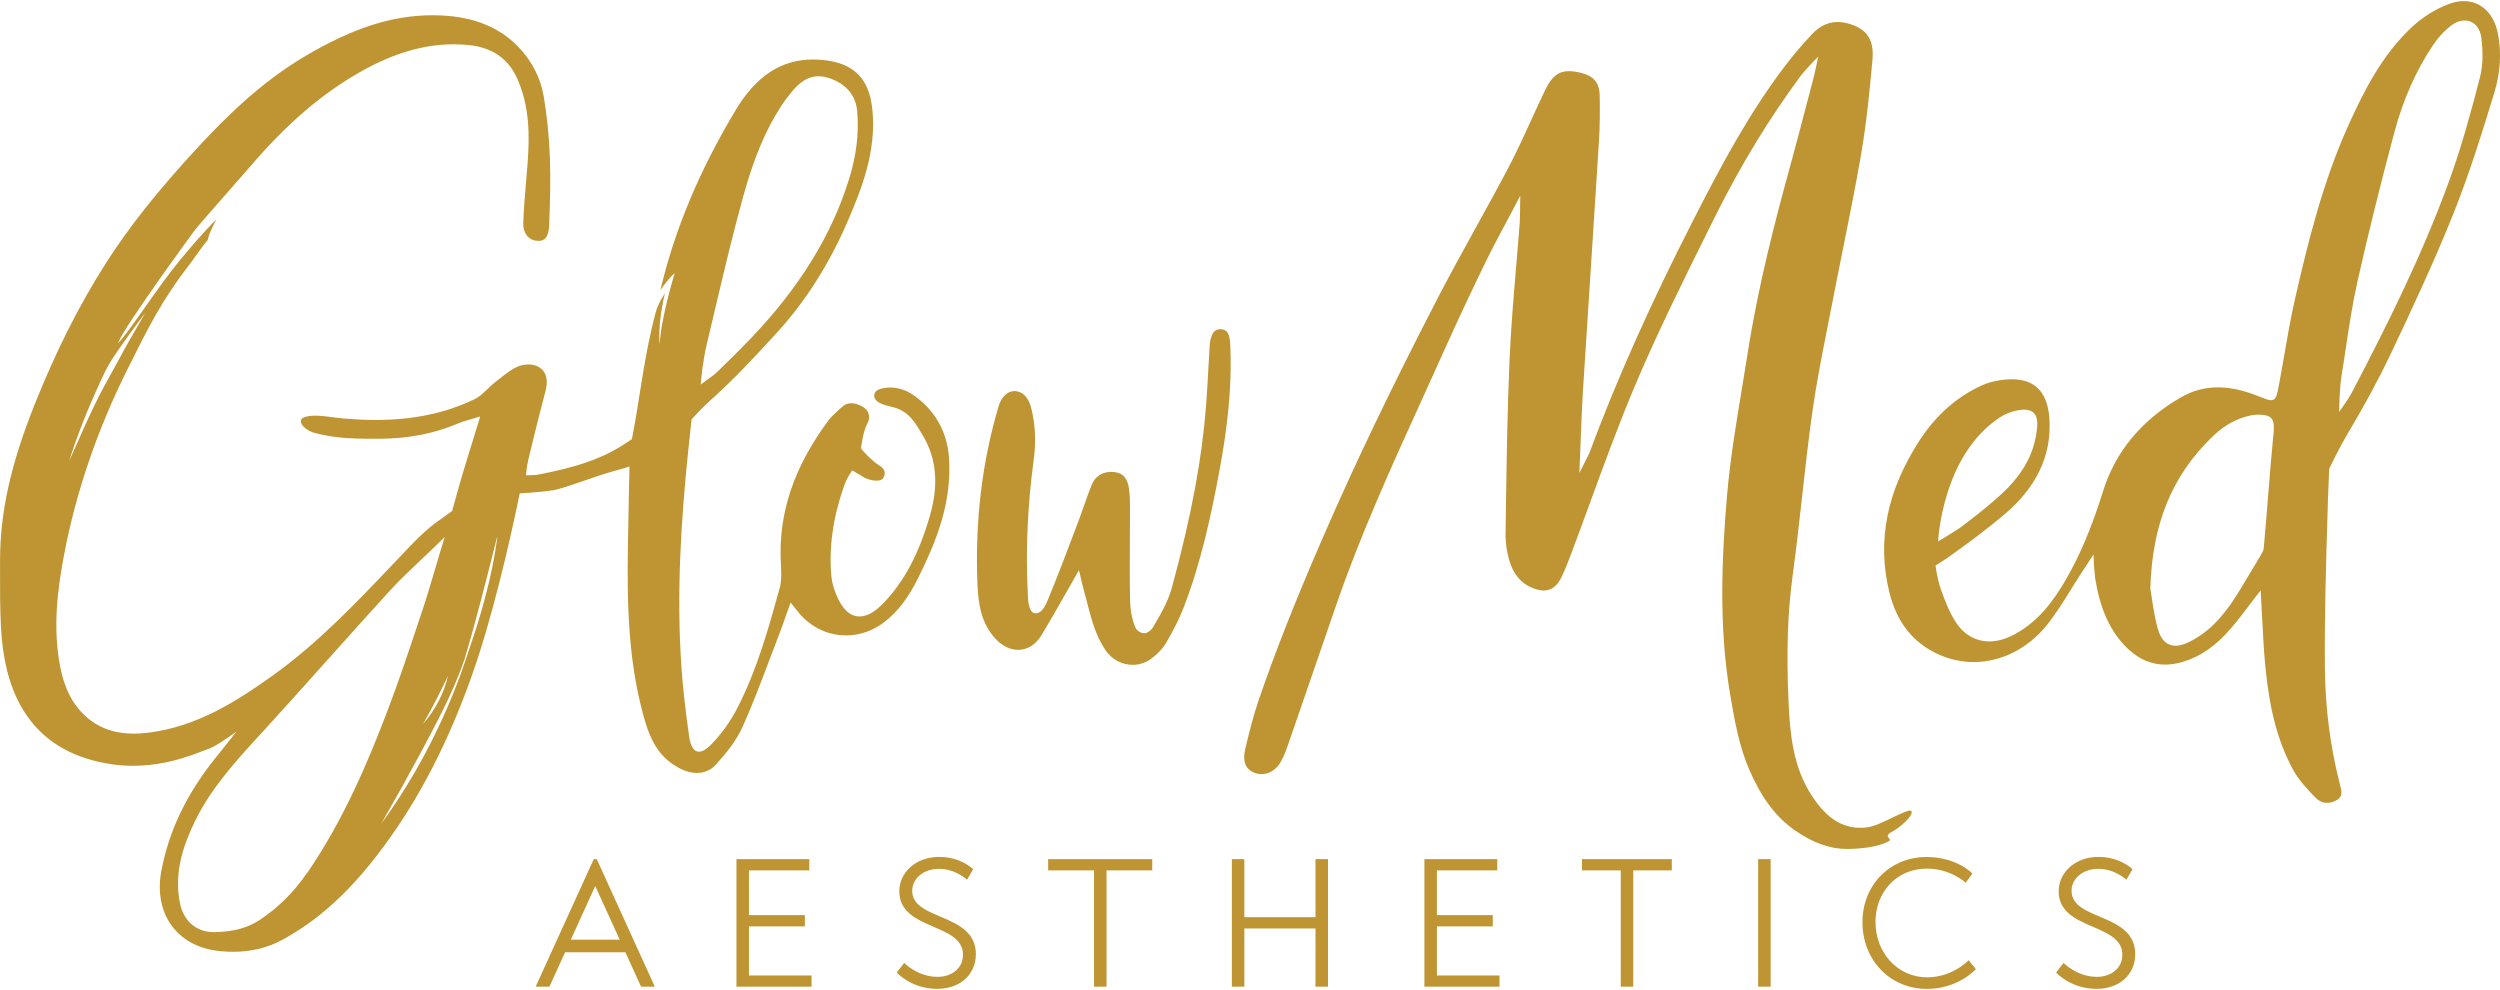 <svg xmlns="http://www.w3.org/2000/svg" id="Layer_1" viewBox="0 0 500 198"><defs><style>      .cls-1 {        fill: #be9532;      }    </style></defs><path class="cls-1" d="M189.81,91.63c-.36-5.43-2.97-9.89-7.55-12.89-1.29-.85-3.41-1.46-5.14-1.18-.61.1-2.28.25-2.28,1.62,0,1.26,1.98,1.86,3.44,2.17,3.58.75,4.9,3.45,6.25,5.69,2.78,4.61,3.25,9.88,1.45,16.12-2.22,7.66-5.19,13.23-9.35,17.53-1.68,1.73-3.26,2.6-4.72,2.6-1.94,0-3.51-1.5-4.69-4.45-.34-.85-.81-2.14-.93-3.44-.55-5.87.28-11.84,2.54-18.27.58-1.64,1.61-3.06,1.61-3.06,0,0,1.39.84,2.54,1.5.61.35,3.03,1.06,3.67.03.56-.91.35-1.79-.74-2.47-1.85-1.16-3.71-3.42-3.71-3.42,0,0,.35-3.36,1.29-5.06.34-.61.43-1.28.25-1.87-.18-.61-.62-1.12-1.28-1.48-.83-.45-1.55-.66-2.2-.66-.75,0-1.41.29-2.01.87-.23.22-.47.44-.71.66-.68.63-1.38,1.28-1.92,2.01-6.87,9.25-9.96,18.53-9.46,28.35l.02.39c.08,1.57.17,3.19-.24,4.67-2.21,8.01-4.5,16.29-8.48,24.03-1.4,2.73-3.24,5.27-5.31,7.36-.91.91-1.68,1.36-2.34,1.36-1.03,0-1.7-1.02-1.98-3.03-.78-5.53-1.25-9.76-1.53-13.7-1.05-14.84-.08-29.57,1.33-43.35.29-2.88.68-6.38.68-6.38,0,0,2.15-2.38,3.63-3.69,4.79-4.24,9.13-8.96,13.32-13.52,5.69-6.2,10.43-13.6,14.09-21.99,3.04-6.98,5.95-14.48,5.13-22.69-.18-1.76-.52-3.2-1.04-4.4-1.57-3.57-4.67-5.37-9.77-5.66-.37-.02-.73-.03-1.09-.03-6.31,0-11.36,3.3-15.43,10.09-7.31,12.18-12.25,24.02-15.08,36.08.54-.83,1.55-2.24,2.88-3.49,0,0-2.85,9.32-2.99,14.28,0,0-.56-3.49,1.01-10.17,0,0-1.38,2.01-1.86,3.87-2.14,8.13-3.02,15.8-4.24,22.67-.16.89-.5,2.61-.5,2.61,0,0-1.47.98-2.34,1.51-4.53,2.77-9.48,4.16-15.5,5.4-.67.14-1.36.26-1.86.26-.32,0-1.47.06-1.47.06,0,0,.13-1.79.49-3.26,1.21-5.04,2.33-9.51,3.42-13.65.44-1.66.29-3.04-.44-3.97-.64-.83-1.73-1.3-3-1.3-.66,0-1.34.13-1.97.37-1.33.52-2.54,1.48-3.71,2.42-.32.26-.66.52-.99.78-.51.39-1,.87-1.48,1.33-.79.76-1.6,1.56-2.58,2.03-5.79,2.81-12.27,4.17-19.84,4.17-1.9,0-3.94-.09-6.05-.26-.8-.07-1.6-.17-2.38-.27-1.22-.16-2.48-.33-3.71-.33-.42,0-2.79.08-2.79,1.03,0,1.27,1.83,2.17,2.7,2.41,4.56,1.25,9.07,1.18,12.88,1.18,5.86,0,11.1-1.02,16.03-3.12.67-.29,1.39-.49,2.22-.73.43-.12.91-.26,1.44-.43l.6-.19-.18.61c-.49,1.61-.97,3.17-1.44,4.67-1.09,3.52-2.12,6.85-3.04,10.19-.33,1.2-.95,3.44-.95,3.44,0,0-1.9,1.38-2.9,2.09-2.12,1.5-4,3.37-5.4,4.83-1.22,1.27-2.45,2.56-3.64,3.82-7.4,7.79-15.06,15.84-24.08,22.27-6.84,4.88-14.97,10.18-24.87,11.35-.97.11-1.9.17-2.77.17-4.09,0-7.37-1.24-10.01-3.8-2.37-2.3-3.91-5.4-4.71-9.49-1.57-8.02-.49-15.9.78-22.55,2.38-12.52,6.65-25,12.7-37.1,4.17-8.33,6.66-13.55,12.85-21.52.46-.6,2.29-3.33,3.18-4.25,0,0-.15-.52,1.7-4.12-2.42,2.36-6.09,6.55-9.28,10.69-3.69,4.8-8.79,12.65-10.43,14.09,1.56-3.82,15.55-22.83,15.55-22.83,1.2-1.49,8.58-9.79,10.99-12.6,7.28-8.5,14.27-14.5,21.99-18.87,6.54-3.71,12.64-5.51,18.64-5.51,1.02,0,2.06.05,3.09.16,4.63.47,7.88,2.73,9.65,6.72,2.52,5.67,2.47,11.59,2.04,17.14-.09,1.12-.18,2.26-.28,3.36-.23,2.72-.47,5.54-.57,8.31-.04,1.13.29,2.12.92,2.77.54.56,1.27.86,2.12.86,1.01,0,2.06-.4,2.16-3.34v-.26c.15-4.33.3-8.81.12-13.2-.17-4.26-.59-8.35-1.24-12.16-.62-3.65-2.37-7.05-5.06-9.84-3.77-3.91-8.8-5.97-15.38-6.29-.59-.03-1.2-.04-1.79-.04-8.01,0-15.85,2.51-25.41,8.14-9,5.3-16.21,12.54-21.5,18.25-8.08,8.74-13.79,15.94-18.5,23.33-5.29,8.3-9.92,17.5-14.16,28.12C2.16,92.81.03,102.42.01,111.98c0,.56,0,1.13,0,1.69-.01,3.86-.02,7.85.18,11.76.16,3.11.57,6,1.21,8.6,2.69,10.83,9.72,17.16,20.89,18.81,1.43.21,2.89.32,4.34.32,4.28,0,8.62-.89,13.28-2.72.89-.35,1.97-.66,2.91-1.18,1.82-.99,4.49-2.97,4.49-2.97,0,0-2.9,3.66-3,3.79-.25.31-.5.63-.75.93-.18.22-.36.44-.54.67-5.77,7.23-9.3,14.62-10.77,22.61-.77,4.18,0,8.07,2.17,10.95,2.14,2.85,5.43,4.57,9.53,4.98.91.09,1.82.14,2.68.14,3.63,0,6.96-.82,9.91-2.43,8.5-4.66,15.6-11.65,23.04-22.66,6.05-8.97,12.58-21.77,17.56-38.74,3.96-13.48,6.8-27.85,6.8-27.85,0,0,4.01-.23,6.48-.59,2.2-.32,7.82-2.56,11.46-3.61,0,0,2.34-.68,3.32-.96.13-.04.68-.22.68-.22,0,0,0,.69,0,.79,0,.61-.03,1.22-.04,1.81-.02.56-.04,1.14-.04,1.7-.03,2.16-.07,4.37-.12,6.49-.25,12.06-.51,24.54,2.39,36.61,1.39,5.79,2.86,10.43,7.96,13.02,1.12.57,2.28.87,3.36.87,1.49,0,2.8-.58,3.79-1.67,1.91-2.11,4.03-4.65,5.31-7.49,1.99-4.42,3.73-9.04,5.42-13.52.61-1.62,1.24-3.29,1.88-4.93.47-1.23.92-2.49,1.39-3.83.23-.66.48-1.36.74-2.09l.2-.56.37.47c.27.33.48.61.67.84.31.4.54.69.78.96,2.43,2.78,5.72,4.31,9.26,4.31,2.84,0,5.56-.98,7.89-2.84,2.58-2.06,4.6-4.74,6.56-8.68,3.55-7.14,6.75-14.97,6.15-23.93ZM140.54,73.35c.2-1.35.4-2.75.72-4.1.57-2.39,1.15-4.82,1.7-7.17,1.78-7.54,3.61-15.34,5.72-22.93,2.1-7.56,4.41-13.06,7.48-17.83.63-.98,1.38-1.99,2.29-3.08,1.7-2.04,3.37-2.99,5.25-2.99.8,0,1.64.17,2.56.52,3.14,1.19,4.94,3.46,5.19,6.57.36,4.43-.19,8.9-1.7,13.68-3.52,11.2-9.93,21.55-19.58,31.65-2,2.09-4.1,4.15-6.13,6.13l-.71.69c-.38.38-.82.69-1.25.99-.19.13-1.76,1.29-1.94,1.43,0,0,.29-2.94.38-3.56ZM19.92,76.64c.63-1.39,1.33-2.86,2.11-4.17,1-1.75,6.38-9.17,6.93-9.72,0,0-3.03,5.2-3.62,6.29-.26.46-.65,1.14-.89,1.62-.57,1.03-1.19,2.21-1.77,3.24-.26.46-.63,1.15-.89,1.62-.23.4-.68,1.21-.9,1.62-1.45,2.69-2.79,5.55-4.05,8.33-1.02,2.25-3.03,6.79-3.03,6.79,1.69-5.32,3.76-10.54,6.12-15.6ZM61.39,174.6c-2.6,3.8-5.66,6.85-9.34,9.32-2.44,1.64-5.23,2.41-9.07,2.51-.07,0-.14,0-.21,0-3.44,0-6.03-2.18-6.76-5.7-1.35-6.45.92-12.26,3.04-16.6,3.21-6.55,8.14-11.94,12.91-17.15l.73-.79c4.27-4.67,8.56-9.47,12.72-14.11,4.1-4.58,8.34-9.32,12.56-13.94,1.92-2.1,4.02-4.08,6.05-6,.93-.87,1.89-1.78,2.81-2.68l2.12-2.06-.81,2.62-.07.24c-.36,1.2-.72,2.43-1.07,3.62-.78,2.64-1.58,5.37-2.47,8.03l-.76,2.28c-1.97,5.9-4,12-6.25,17.91-3.82,10.03-8.71,21.74-16.09,32.51ZM89.62,135.13c-.85,3.54-2.57,6.92-5.01,9.63,1.83-3.14,3.45-6.34,5.01-9.63ZM93.75,130.1c-3.93,12.28-9.93,24.29-17.51,34.66,2.58-4.51,5.11-9.04,7.57-13.6,3.34-6.28,6.79-12.56,9.09-19.29,2.4-8.05,4.44-16.19,6.48-24.33,0,0,.08.01.08.01-1.05,7.69-3.14,15.21-5.71,22.54ZM377.77,168.23c-2.25,1.27-6.07,1.56-8.47,1.56-3.3,0-6.77-1.24-10.29-3.7-3.82-2.66-6.63-6.38-9.12-12.07-2.07-4.73-2.96-9.9-3.82-14.89-2.4-13.96-1.68-28.02-.67-39.94.61-7.16,1.81-14.4,2.97-21.39.4-2.38.8-4.84,1.18-7.26,2.08-13.3,5.47-26.34,8.19-36.22,1.28-4.64,2.51-9.37,3.71-13.95.46-1.77.92-3.53,1.39-5.3.15-.56.8-3.74.8-3.74,0,0-2.59,2.58-3.75,4.18-5.74,7.84-11.37,16.72-17.14,28.34l-1.08,2.18c-4.94,9.95-10.06,20.24-14.47,30.63-3.3,7.78-6.26,15.85-9.11,23.66-1.3,3.55-2.64,7.23-4,10.82-.53,1.4-1.11,2.89-1.79,4.29-.87,1.8-2.03,2.67-3.55,2.67-.68,0-1.45-.18-2.29-.52-2.33-.95-3.85-2.81-4.65-5.67-.48-1.71-.72-3.48-.7-5.11.03-2.03.06-4.06.09-6.1.14-9.43.29-19.19.71-28.77.27-6.21.8-12.51,1.32-18.61.24-2.9.5-5.89.72-8.84.06-.79.1-5.34.1-5.34l-1.24,2.37c-.58,1.11-1.18,2.23-1.76,3.31-1.29,2.42-2.63,4.92-3.85,7.43-3.22,6.63-5.83,12.19-8.21,17.5-1.49,3.31-3.01,6.67-4.49,9.92-6.12,13.44-12.45,27.34-17.34,41.58-3.17,9.24-6.38,18.55-9.54,27.67-.46,1.33-.89,2.43-1.46,3.44-.87,1.55-2.31,2.47-3.83,2.47-.48,0-.96-.09-1.42-.27-1.82-.69-2.45-2.3-1.86-4.77.78-3.27,1.56-6.46,2.62-9.57,3.33-9.76,7.34-19.92,12.99-32.91,6.34-14.59,13.58-29.68,22.79-47.51,2.45-4.73,5.07-9.48,7.6-14.07,2.25-4.07,4.57-8.28,6.77-12.47,1.58-3.02,3.02-6.17,4.41-9.22.92-2.02,1.87-4.1,2.85-6.13,1.27-2.61,2.64-3.68,4.72-3.68.71,0,1.53.12,2.51.37,2.47.63,3.59,2.01,3.63,4.47.04,2.68.06,5.84-.14,9.06-.54,8.73-1.12,17.61-1.68,26.2-.51,7.8-1.03,15.86-1.53,23.8-.19,3.11-.31,6.27-.43,9.33-.05,1.4-.11,2.85-.17,4.28l-.12,2.86s1.86-3.62,2-3.99c5.39-14.52,12.17-29.72,20.72-46.46,5.52-10.81,11.08-21.3,18.35-30.88,1.63-2.15,3.48-4.32,5.47-6.45,1.51-1.61,3.24-2.42,5.14-2.42,1.04,0,2.15.24,3.31.72,2.83,1.16,3.95,3.27,3.63,6.83-.51,5.72-1.15,12.36-2.26,18.87-1.05,6.13-2.3,12.34-3.51,18.34-.67,3.31-1.36,6.74-2.01,10.12-.37,1.92-.76,3.87-1.13,5.76-1.12,5.65-2.29,11.5-3.1,17.3-.81,5.73-1.46,11.57-2.09,17.22-.57,5.13-1.16,10.43-1.87,15.62-1,7.34-1.26,15.36-.81,25.22.28,6.32.88,12.96,4.64,18.72,1.81,2.76,4.77,6.44,9.66,6.44.47,0,.95-.03,1.43-.1,1.33-.18,2.6-.78,3.82-1.36.71-.33,1.45-.7,2.16-1.02,1.21-.54,2.62-1.25,2.86-.86.51.8-2.13,3.21-3.96,4.18-1.82.96.27,1.37-.53,1.82ZM499.58,6.71c-.77-4-3.39-6.49-6.83-6.49-.93,0-1.9.18-2.89.55-2.67.98-5.33,2.63-7.49,4.65-6.01,5.6-9.65,12.96-12.59,19.42-5.18,11.39-8.19,23.6-10.82,35.13-.82,3.6-1.46,7.31-2.08,10.89-.36,2.09-.73,4.25-1.14,6.37-.36,1.87-.54,2.81-1.54,2.81-.5,0-1.15-.26-2.22-.69l-.23-.09c-3.01-1.2-5.68-1.79-8.17-1.79-2.64,0-5.04.65-7.36,1.98-7.86,4.52-13.1,10.81-15.58,18.71-2.34,7.46-4.7,13.03-7.64,18.05-2.22,3.79-5.46,8.47-10.84,11.03-1.44.69-2.88,1.04-4.28,1.04-2.73,0-5.11-1.36-6.71-3.82-1.28-1.97-2.16-4.24-2.95-6.46-.83-2.32-1.11-4.91-1.11-4.91,0,0,1.42-.85,2.32-1.48,3.51-2.48,7.63-5.48,11.59-8.85,5.55-4.72,8.53-10.21,8.87-16.3.22-3.99-.5-6.9-2.14-8.63-1.24-1.31-3.05-1.98-5.37-1.98-1.05,0-2.22.14-3.47.4-.86.18-1.68.45-2.43.78-5.05,2.25-9.3,6-12.64,11.16-3.15,4.87-5.27,9.82-6.29,14.71-1.1,5.28-.96,10.66.43,15.98,1.51,5.79,4.82,9.84,9.84,12.05,2.23.98,4.55,1.48,6.92,1.48,5.55,0,10.91-2.73,14.7-7.48,1.75-2.19,3.26-4.63,4.73-7,.7-1.13,1.43-2.31,2.18-3.44.28-.42,2.35-3.59,2.35-3.59,0,0,.05,1.11.12,2.56.02.36.08.71.1,1.06.03.42.07.85.13,1.26.95,5.83,2.81,10.05,5.83,13.28,2.4,2.56,5.13,3.86,8.13,3.86,1.12,0,2.29-.18,3.5-.53,3.58-1.05,6.68-3.22,9.78-6.84,1.24-1.44,2.38-2.95,3.59-4.55.55-.73,1.12-1.48,1.71-2.24l.54-.7.05.89c.1,1.59.18,3.16.25,4.68.17,3.4.34,6.61.66,9.85.84,8.63,2.53,14.91,5.48,20.38,1.16,2.15,2.93,4.06,4.67,5.8.59.59,1.34.91,2.18.91.69,0,1.39-.22,2.04-.62,1.15-.72.86-1.78.54-3.02-.03-.1-.05-.2-.08-.31-1.88-7.37-2.87-15.1-2.94-22.99-.09-10.09.21-20.35.51-30.27.03-1.14.07-2.29.1-3.43.06-1.93.25-6.19.25-6.19,0,0,2.15-4.43,3.53-6.74,3.53-5.9,6.39-11.19,8.76-16.19,4.23-8.91,8.68-18.42,12.53-28.03,3.23-8.06,5.83-16.44,8.23-24.34,1.2-3.96,1.43-7.9.7-11.73ZM400.2,83.34c1.28-.82,3.25-1.41,4.68-1.41.37,0,.7.05,1,.15,1.95.66,1.63,2.88,1.43,4.35l-.02.16c-.62,4.44-2.89,8.42-6.94,12.17-2.48,2.3-5.22,4.41-7.86,6.44-1.15.89-4.86,3.08-4.86,3.08,0,0,.72-17.38,12.58-24.95ZM454.65,87.21c-.72,7.43-1.39,17.09-1.92,22.56-.05.51-.74,1.56-2.02,3.68-.43.71-.86,1.44-1.28,2.14-2.23,3.77-4.54,7.67-8.11,10.57-1.02.83-2.19,1.58-3.49,2.23-1,.5-1.9.76-2.7.76h0c-1.75,0-2.95-1.15-3.58-3.43-.63-2.28-.98-4.65-1.23-6.38-.09-.62-.17-1.16-.25-1.59v-.03s0-.03,0-.03c.37-12.87,4.3-22.51,12.36-30.31,2.39-2.32,4.92-3.73,7.74-4.3.5-.1.97-.15,1.39-.15,1.02,0,2.14.1,2.68.69.66.72.57,2.06.42,3.6ZM495.99,15.48c-1.65,6.37-3.62,13.74-6.16,20.71-5.51,15.11-12.6,29.24-19.43,42.25-.28.53-.61,1.08-1.07,1.78-.13.19-1.49,2.16-1.49,2.16,0,0,0-4.43.51-7.5.3-1.76.56-3.57.82-5.31.65-4.33,1.33-8.81,2.3-13.16,2.12-9.48,4.56-19.32,7.44-30.08,1.74-6.49,4.35-12.34,7.76-17.4,1.03-1.53,2.29-2.87,3.65-3.89.82-.61,1.71-.94,2.57-.94,1.79,0,3.11,1.34,3.37,3.41.39,3.15.3,5.75-.27,7.95ZM246.13,71.21c.11,6.87-.6,14.15-2.24,22.92-1.65,8.86-3.66,18.32-7.16,27.38-.83,2.14-1.96,4.43-3.48,7.01-.81,1.38-2,2.46-2.86,3.12-1.12.87-2.46,1.33-3.86,1.33-2.14,0-4.16-1.08-5.4-2.89-2.02-2.95-2.9-6.39-3.75-9.73-.23-.91-.47-1.85-.73-2.77-.17-.6-.31-1.2-.45-1.83-.07-.29-.14-.59-.21-.89l-.2-.82-.42.73c-.75,1.3-1.49,2.61-2.2,3.87-1.65,2.91-3.21,5.66-4.88,8.41-1.14,1.88-2.8,2.92-4.66,2.92h0c-1.62,0-3.26-.81-4.59-2.28-2.84-3.12-3.38-6.98-3.54-10.68-.54-12.52.88-24.57,4.24-35.81.54-1.81,1.77-2.99,3.14-2.99.06,0,.12,0,.18,0,1.49.11,2.63,1.29,3.14,3.23.87,3.32,1.05,6.79.53,10.61-1.22,9.11-1.62,18.08-1.17,26.66.04.79.03,3.66,1.35,3.92,1.61.31,2.52-2.33,2.84-3.1,1.81-4.37,3.5-8.87,5.15-13.22.36-.95.72-1.91,1.08-2.86.33-.88.65-1.79.95-2.66.45-1.29.91-2.63,1.45-3.91.67-1.6,2.08-2.51,3.86-2.51.25,0,.52.02.78.06,1.67.24,2.51,1.27,2.8,3.44.16,1.2.18,2.42.18,3.46,0,2.01-.01,4.06-.02,6.05-.02,4.17-.05,8.48.04,12.72.03,1.56.29,3.5,1,5.25.35.87,1.19,1.29,1.84,1.29.6,0,1.37-.54,1.81-1.3.15-.26.31-.52.46-.79,1.38-2.35,2.61-4.65,3.31-7.25,3.87-14.32,5.96-25.5,6.78-36.26.18-2.35.31-4.74.44-7.05.07-1.25.14-2.51.22-3.76.01-.18.02-.36.03-.55.03-.6.05-1.18.18-1.72.37-1.51.93-2.12,1.95-2.12.06,0,.13,0,.19,0,1.04.08,1.56.73,1.74,2.18.12.93.13,1.89.14,2.82v.36ZM195.17,190.88c0,3.81-2.94,6.89-7.73,6.89-5.23,0-8.09-3.27-8.09-3.27l1.49-1.92s2.65,2.79,6.68,2.79c2.79,0,5.08-1.67,5.08-4.43,0-6.42-12.74-4.79-12.74-12.7,0-3.66,3.23-6.86,7.95-6.86,4.43,0,6.82,2.47,6.82,2.47l-1.23,2.1s-2.25-2.18-5.59-2.18-5.37,2.14-5.37,4.39c0,6.06,12.74,4.32,12.74,12.7ZM209.62,171.83h20.83v2.25h-9.14v23.26h-2.5v-23.26h-9.18v-2.25ZM263.1,171.83h2.5v25.51h-2.5v-11.65h-14.23v11.65h-2.5v-25.51h2.5v11.61h14.23v-11.61ZM287.38,195.09h12.52v2.25h-15.02v-25.51h14.57v2.25h-12.07v8.95h11.18v2.25h-11.18v9.81ZM149.79,195.09h12.52v2.25h-15.02v-25.51h14.57v2.25h-12.07v8.95h11.18v2.25h-11.18v9.81ZM316.4,171.83h17.96v2.25h-7.71v23.26h-2.5v-23.26h-7.75v-2.25ZM351.63,171.83h2.5v25.51h-2.5v-25.51ZM393.72,192.04l1.45,1.78s-3.48,3.96-9.76,3.96c-7.55,0-12.92-5.91-12.92-13.35s5.52-13.03,12.81-13.03c6.1,0,9.18,3.3,9.18,3.3l-1.34,1.85s-2.98-2.83-7.77-2.83c-5.99,0-10.27,4.64-10.27,10.67s4.28,11.07,10.34,11.07c5.15,0,8.27-3.41,8.27-3.41ZM427.04,190.88c0,3.81-2.94,6.89-7.73,6.89-5.23,0-8.09-3.27-8.09-3.27l1.49-1.92s2.65,2.79,6.68,2.79c2.79,0,5.08-1.67,5.08-4.43,0-6.42-12.74-4.79-12.74-12.7,0-3.66,3.23-6.86,7.95-6.86,4.43,0,6.82,2.47,6.82,2.47l-1.23,2.1s-2.25-2.18-5.59-2.18-5.37,2.14-5.37,4.39c0,6.06,12.74,4.32,12.74,12.7ZM118.75,171.83l-11.62,25.51h2.75l3.14-6.89h12.06l3.14,6.89h2.75l-11.62-25.51h-.61ZM114.16,187.94l4.89-10.74,4.89,10.74h-9.78Z"></path></svg>